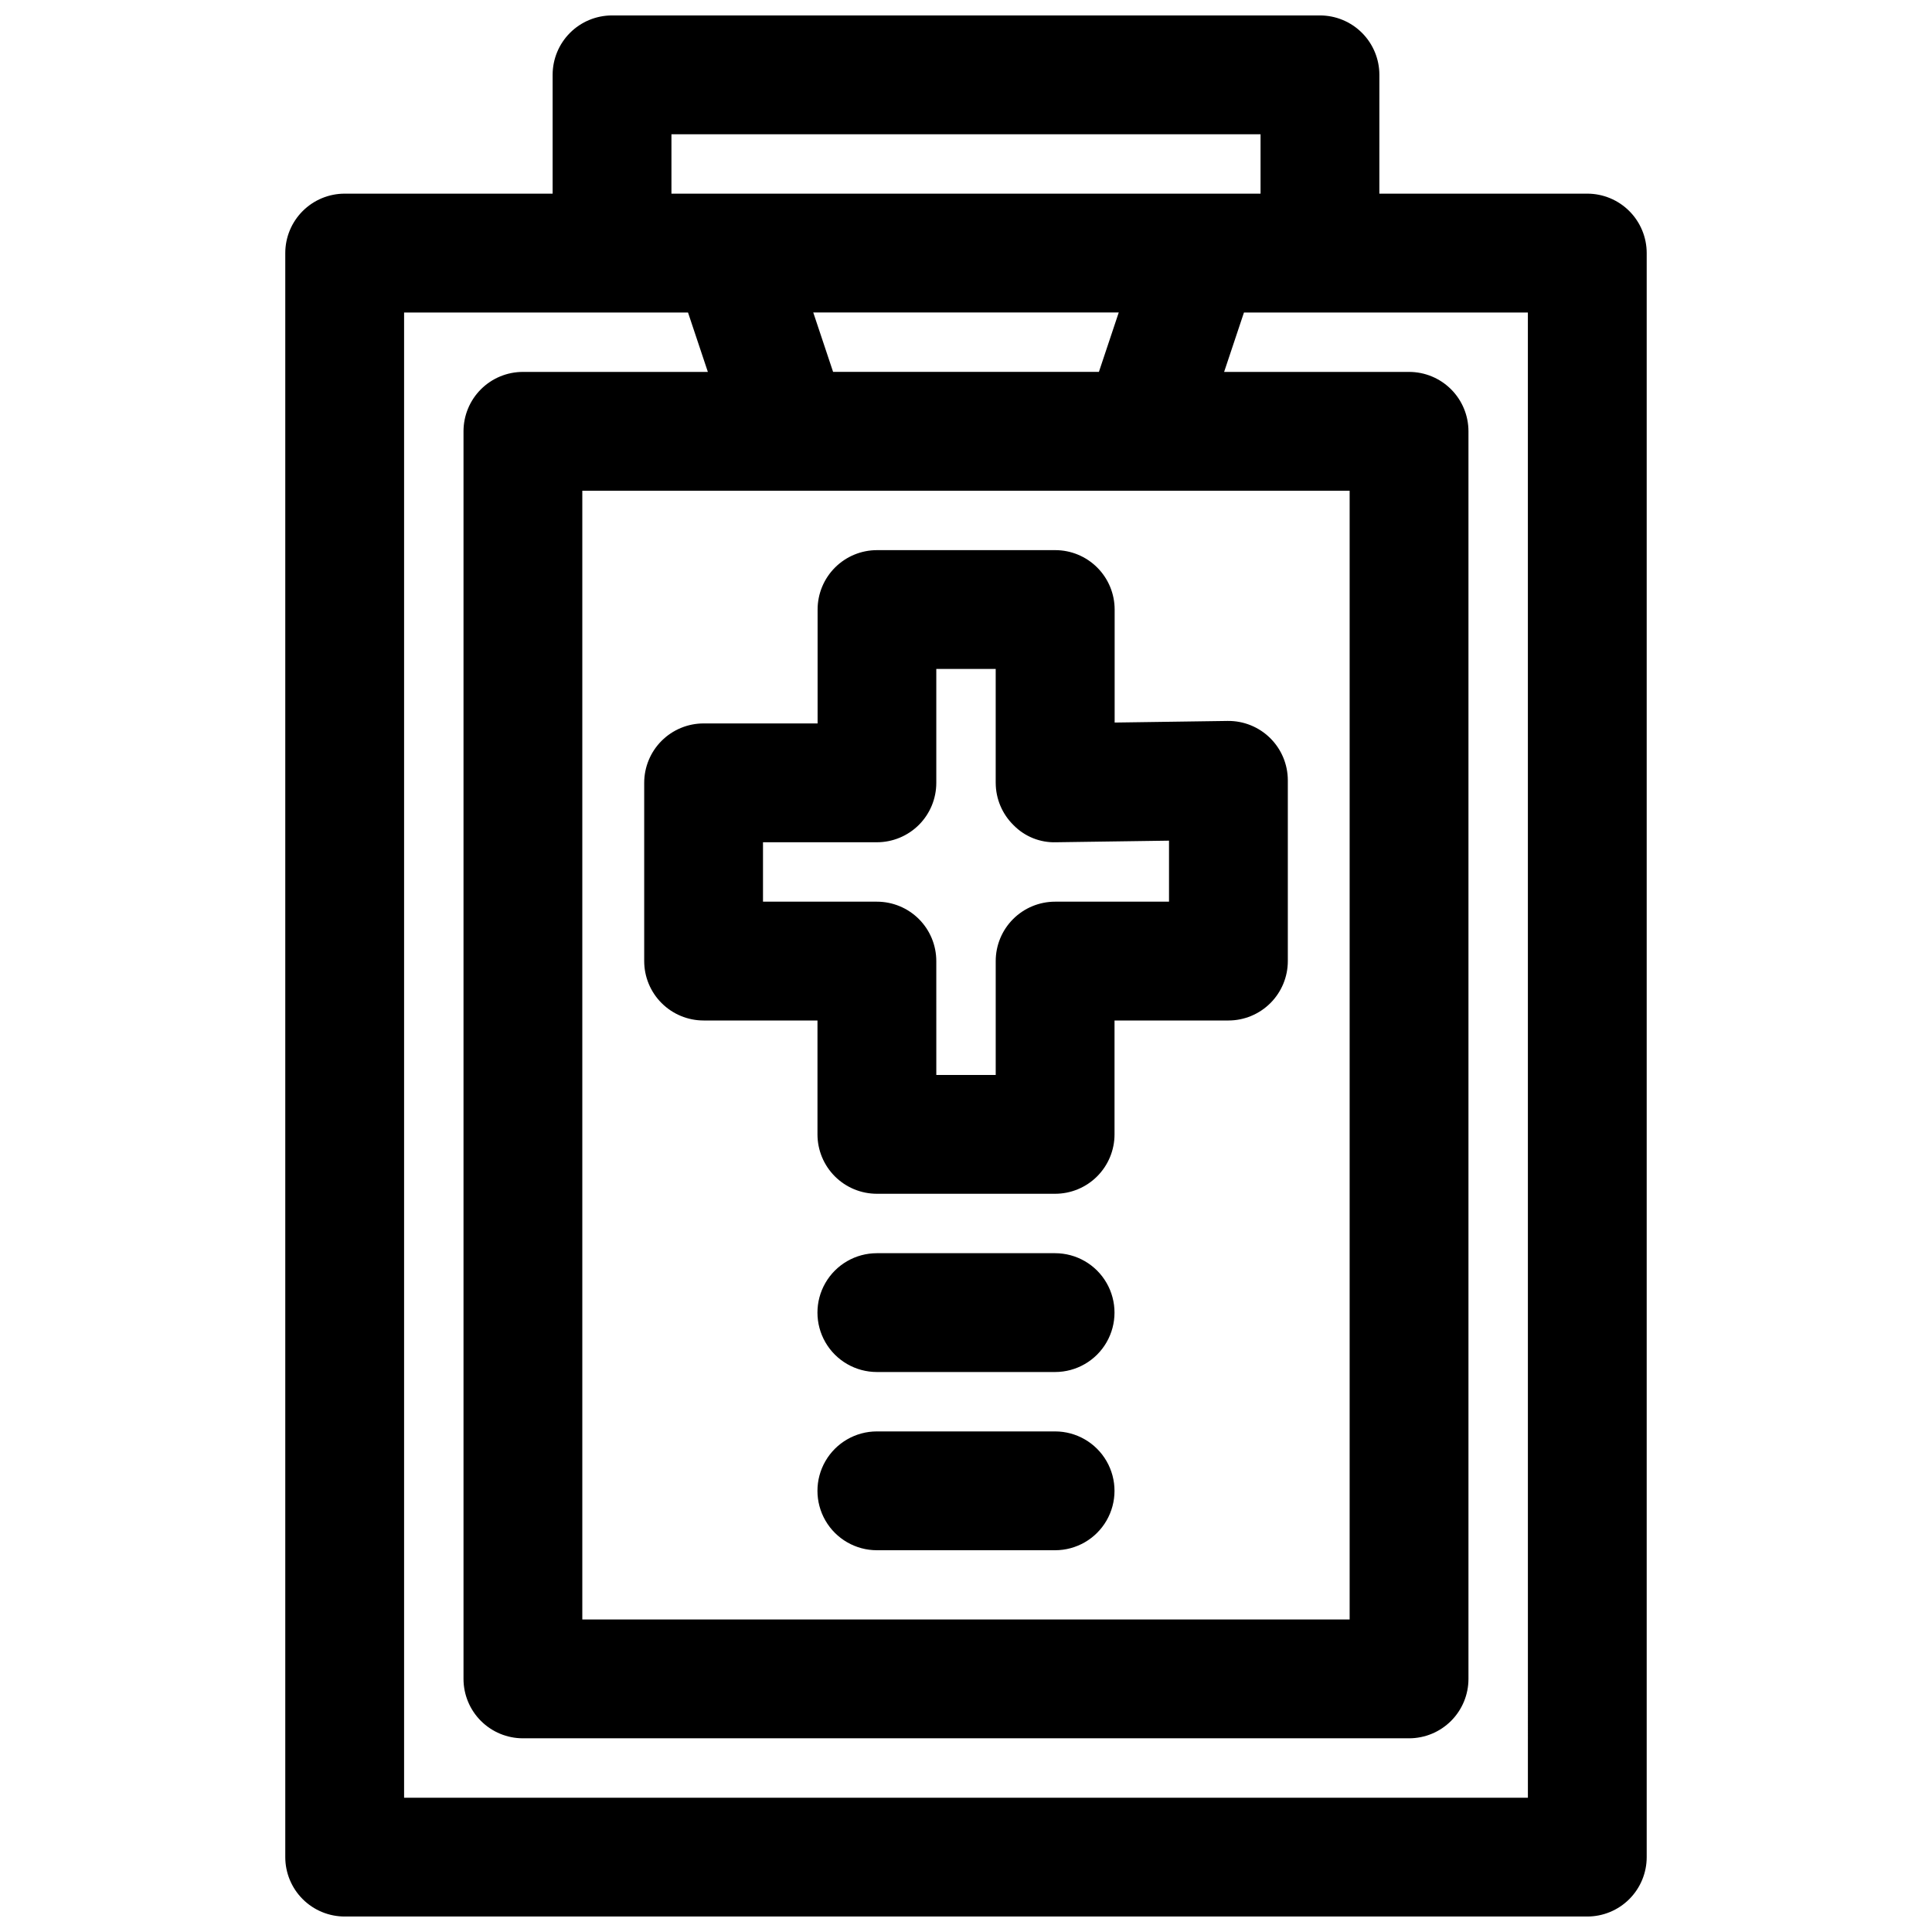 <?xml version="1.0" encoding="UTF-8"?>
<!-- The Best Svg Icon site in the world: iconSvg.co, Visit us! https://iconsvg.co -->
<svg width="800px" height="800px" version="1.1" viewBox="144 144 512 512" xmlns="http://www.w3.org/2000/svg">
 <defs>
  <clipPath id="a">
   <path d="m219 148.09h362v503.81h-362z"/>
  </clipPath>
 </defs>
 <g clip-path="url(#a)">
  <path d="m564.65 195.32h-55.105l0.004-31.488c0-4.172-1.66-8.18-4.613-11.133-2.953-2.949-6.957-4.609-11.133-4.609h-187.61c-4.176 0-8.18 1.66-11.133 4.609-2.953 2.953-4.609 6.961-4.609 11.133v31.488h-55.105c-4.176 0-8.18 1.66-11.133 4.613s-4.613 6.957-4.613 11.133v425.09c0 4.176 1.66 8.18 4.613 11.133s6.957 4.609 11.133 4.609h329.3c4.176 0 8.18-1.656 11.133-4.609s4.613-6.957 4.613-11.133v-425.09c0-4.176-1.66-8.18-4.613-11.133s-6.957-4.613-11.133-4.613zm-242.71-15.742h156.12v15.742h-156.12zm179.73 94.465v299.14h-203.35v-299.14zm-136.89-31.488-5.258-15.742h80.957l-5.258 15.742zm184.13 377.86h-297.82v-393.6h75.242l5.258 15.742-49.012 0.004c-4.176 0-8.18 1.656-11.133 4.609-2.953 2.953-4.609 6.957-4.609 11.133v330.62c0 4.176 1.656 8.18 4.609 11.133 2.953 2.953 6.957 4.613 11.133 4.613h234.84c4.176 0 8.18-1.66 11.133-4.613s4.609-6.957 4.609-11.133v-330.62c0-4.176-1.656-8.18-4.609-11.133s-6.957-4.609-11.133-4.609h-49.012l5.258-15.742h75.242z"/>
 </g>
 <path d="m330.46 414.44h30.18v30.18c0 4.176 1.66 8.18 4.613 11.133s6.957 4.609 11.133 4.609h47.23c4.176 0 8.18-1.656 11.133-4.609s4.613-6.957 4.613-11.133v-30.18h30.18c4.176 0 8.18-1.66 11.133-4.613s4.613-6.957 4.613-11.133v-47.895c0-4.215-1.691-8.258-4.695-11.215-3.004-2.961-7.07-4.59-11.285-4.527l-29.914 0.426v-29.945c0-4.176-1.66-8.18-4.613-11.133-2.949-2.953-6.957-4.613-11.133-4.613h-47.23c-4.176 0-8.18 1.66-11.133 4.613s-4.613 6.957-4.613 11.133v30.18h-30.211c-4.176 0-8.18 1.66-11.133 4.613s-4.609 6.957-4.609 11.133v47.23c0 4.176 1.656 8.18 4.609 11.133s6.957 4.613 11.133 4.613zm15.742-47.23 30.184-0.004c4.176 0 8.18-1.66 11.133-4.609 2.953-2.953 4.609-6.957 4.609-11.133v-30.184h15.742v30.18l0.004 0.004c0.008 4.219 1.711 8.254 4.723 11.207 2.961 3.031 7.055 4.676 11.289 4.535l29.914-0.426v16.168l-30.184 0.004c-4.176 0-8.18 1.656-11.133 4.609s-4.609 6.957-4.609 11.133v30.18h-15.742l-0.004-30.18c0-4.176-1.656-8.18-4.609-11.133s-6.957-4.609-11.133-4.609h-30.184z"/>
 <path d="m423.61 476.11h-47.23c-5.625 0-10.824 3-13.637 7.871-2.812 4.871-2.812 10.875 0 15.746s8.012 7.871 13.637 7.871h47.23c5.625 0 10.824-3 13.637-7.871s2.812-10.875 0-15.746c-2.812-4.871-8.012-7.871-13.637-7.871z"/>
 <path d="m423.61 523.34h-47.23c-5.625 0-10.824 3.004-13.637 7.875-2.812 4.871-2.812 10.871 0 15.742s8.012 7.871 13.637 7.871h47.23c5.625 0 10.824-3 13.637-7.871s2.812-10.871 0-15.742c-2.812-4.871-8.012-7.875-13.637-7.875z"/>
</svg>